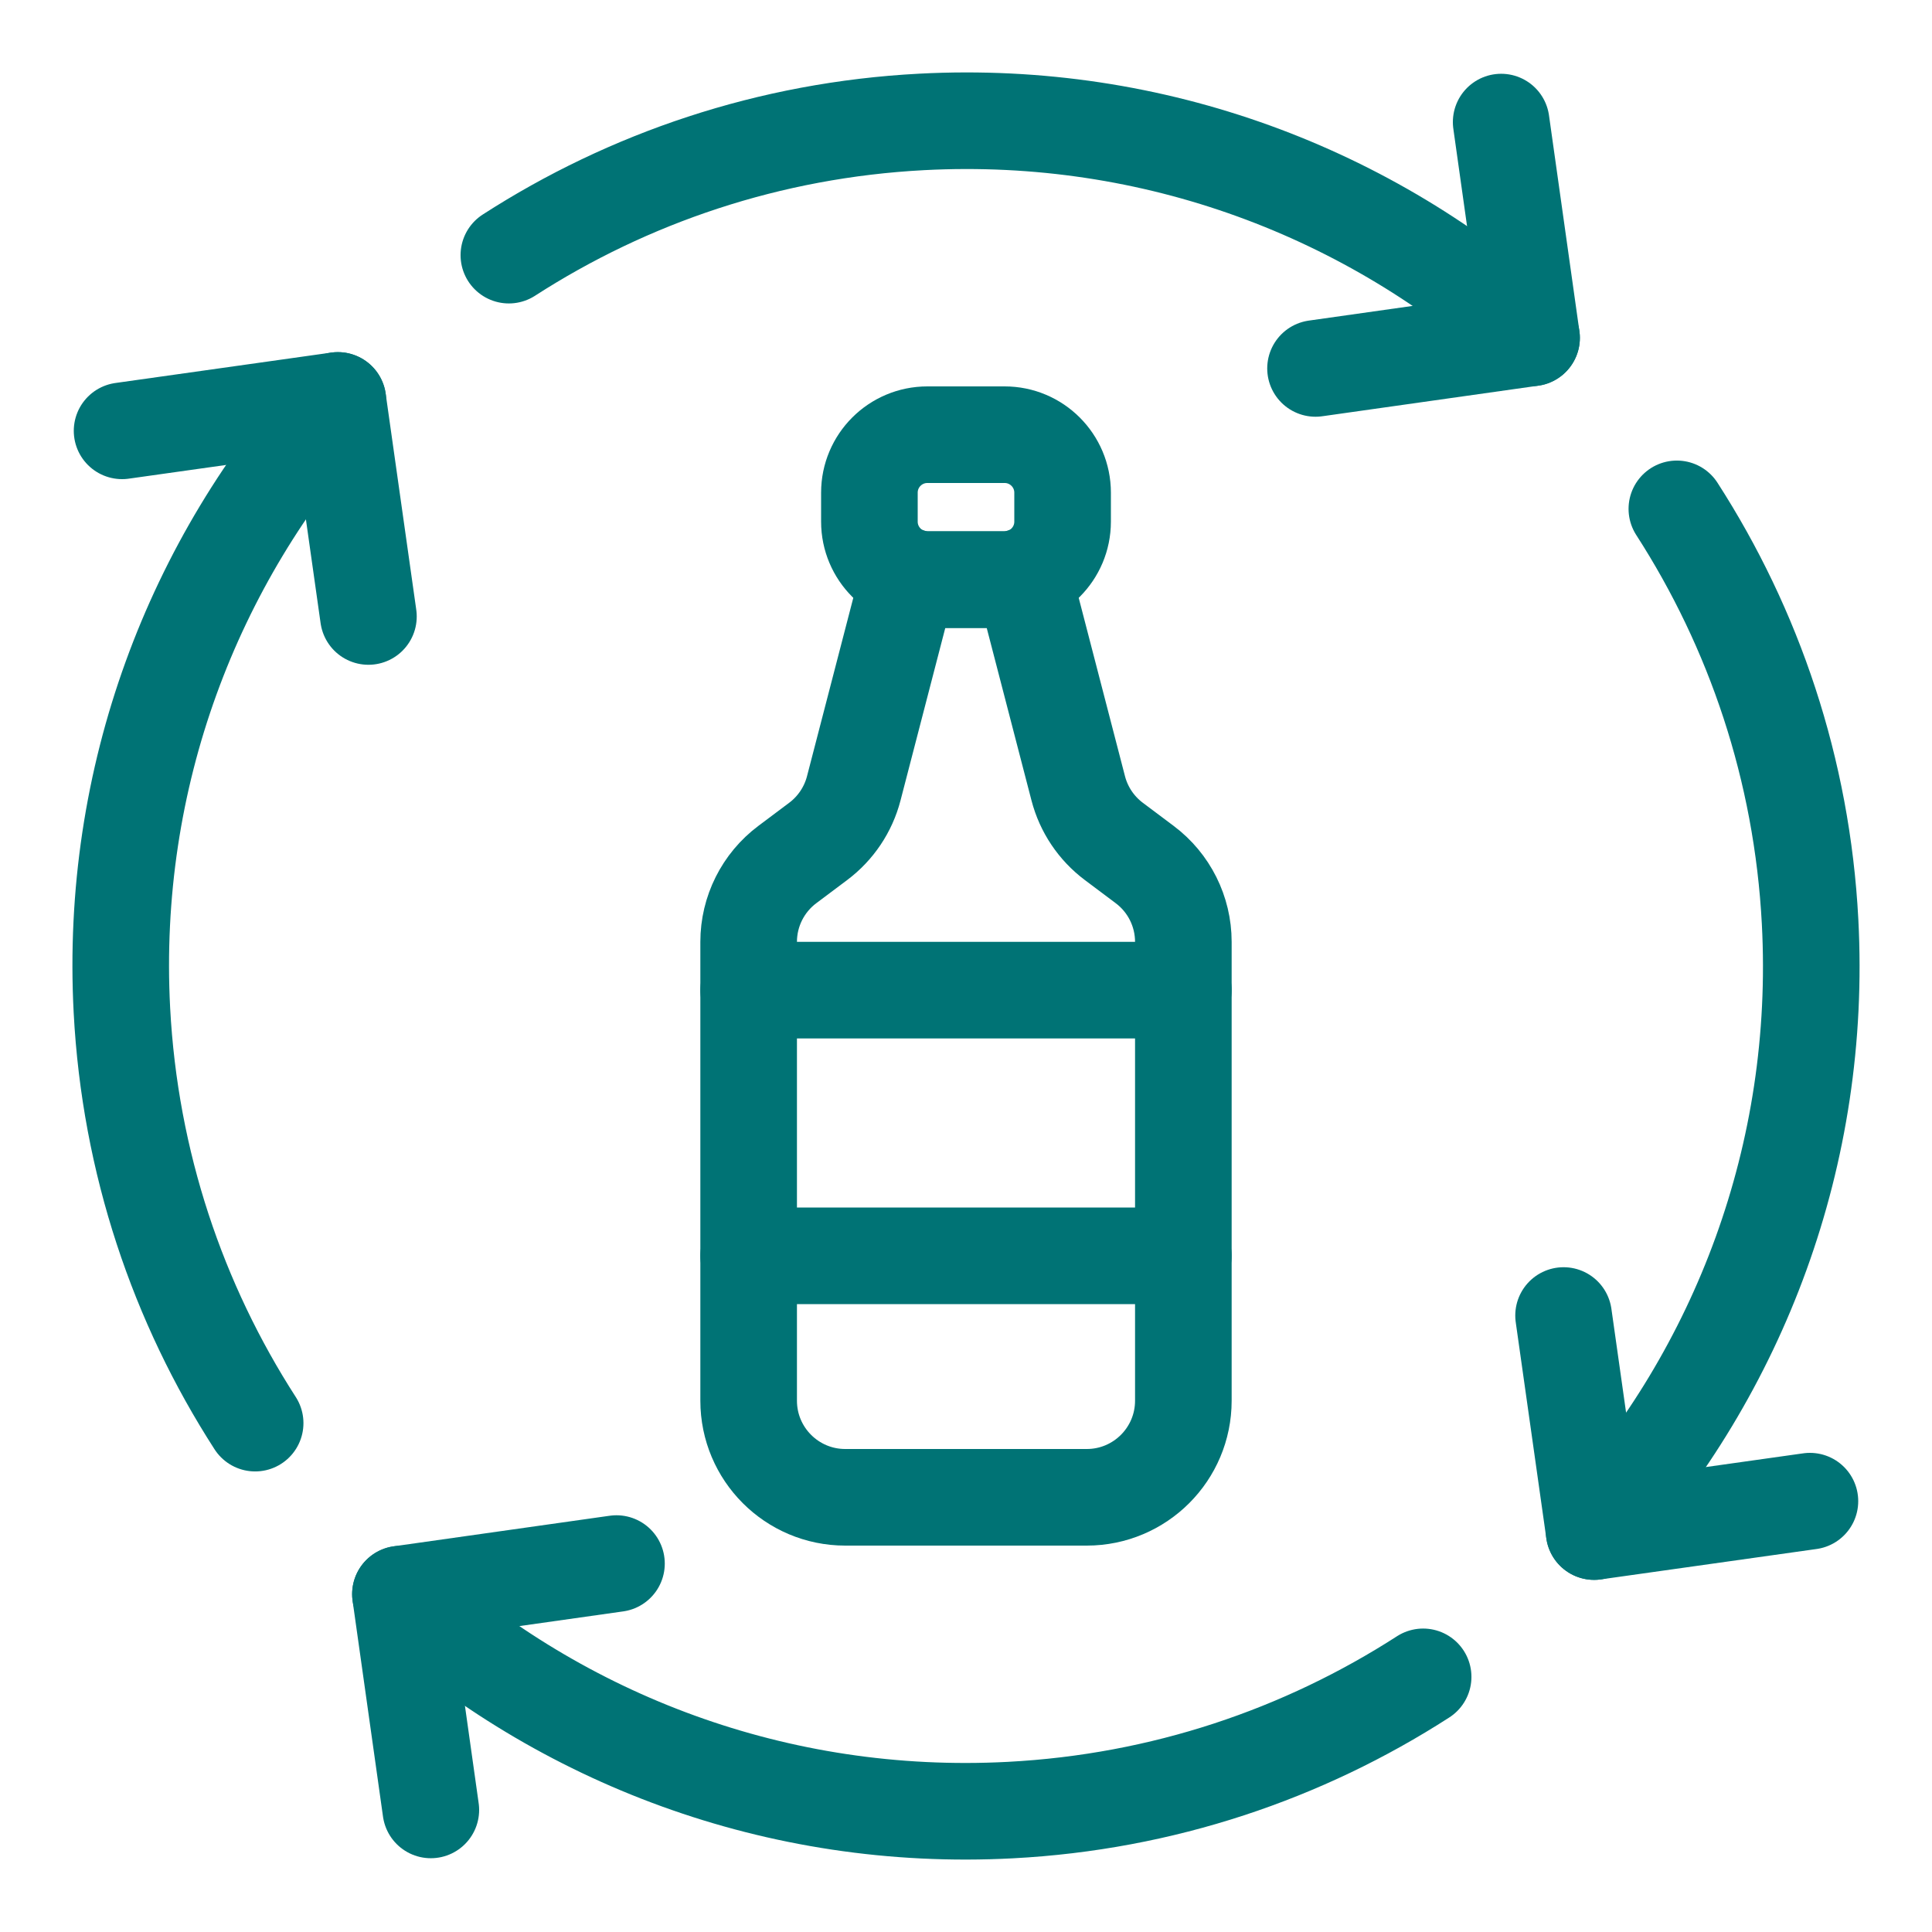 <svg enable-background="new 0 0 80 80" id="Layer_1" version="1.1" viewBox="0 0 80 80" xml:space="preserve" xmlns="http://www.w3.org/2000/svg" xmlns:xlink="http://www.w3.org/1999/xlink"><g><g><path d="    M47.4,35.8l-1.28-0.96c-0.725-0.544-1.244-1.318-1.472-2.195l-2.279-8.782c-0.117,0.04-0.237,0.075-0.361,0.096    C41.876,23.984,41.74,24,41.6,24h-3.2c-0.14,0-0.276-0.016-0.408-0.041c-0.125-0.021-0.244-0.056-0.361-0.096l-2.279,8.782    c-0.228,0.877-0.747,1.651-1.472,2.195L32.6,35.8C31.593,36.555,31,37.741,31,39v19c0,2.209,1.791,4,4,4h10c2.209,0,4-1.791,4-4    V39C49,37.741,48.407,36.555,47.4,35.8z" fill="none" stroke="#007375" stroke-linecap="round" stroke-linejoin="round" stroke-miterlimit="10" stroke-width="4px" original-stroke="#000000"></path><path d="    M41.6,18h-3.2c-1.325,0-2.4,1.075-2.4,2.4v1.2c0,1.325,1.075,2.4,2.4,2.4h3.2c1.325,0,2.4-1.075,2.4-2.4v-1.2    C44,19.075,42.925,18,41.6,18z" fill="none" stroke="#007375" stroke-linecap="round" stroke-linejoin="round" stroke-miterlimit="10" stroke-width="4px" original-stroke="#000000"></path><line fill="none" stroke="#007375" stroke-linecap="round" stroke-linejoin="round" stroke-miterlimit="10" stroke-width="4px" x1="31" x2="49" y1="41" y2="41" original-stroke="#000000"></line><line fill="none" stroke="#007375" stroke-linecap="round" stroke-linejoin="round" stroke-miterlimit="10" stroke-width="4px" x1="31" x2="49" y1="52" y2="52" original-stroke="#000000"></line></g><g><polyline fill="none" points="    5.055,17.84 13.99,16.581 15.256,25.527   " stroke="#007375" stroke-linecap="round" stroke-linejoin="round" stroke-miterlimit="10" stroke-width="4px" original-stroke="#000000"></polyline><path d="    M10.565,58.929C7.37,53.972,5.379,48.144,5.048,41.832C4.542,32.18,7.996,23.238,13.99,16.581" fill="none" stroke="#007375" stroke-linecap="round" stroke-linejoin="round" stroke-miterlimit="10" stroke-width="4px" original-stroke="#000000"></path><polyline fill="none" points="    17.84,74.945 16.581,66.01 25.527,64.744   " stroke="#007375" stroke-linecap="round" stroke-linejoin="round" stroke-miterlimit="10" stroke-width="4px" original-stroke="#000000"></polyline><path d="    M58.929,69.435c-4.958,3.195-10.785,5.187-17.097,5.517c-9.652,0.506-18.595-2.948-25.251-8.942" fill="none" stroke="#007375" stroke-linecap="round" stroke-linejoin="round" stroke-miterlimit="10" stroke-width="4px" original-stroke="#000000"></path><polyline fill="none" points="    74.945,62.16 66.01,63.419 64.744,54.473   " stroke="#007375" stroke-linecap="round" stroke-linejoin="round" stroke-miterlimit="10" stroke-width="4px" original-stroke="#000000"></polyline><path d="    M69.435,21.071c3.195,4.958,5.187,10.785,5.517,17.097c0.506,9.652-2.948,18.595-8.942,25.251" fill="none" stroke="#007375" stroke-linecap="round" stroke-linejoin="round" stroke-miterlimit="10" stroke-width="4px" original-stroke="#000000"></path><polyline fill="none" points="    62.16,5.055 63.419,13.99 54.473,15.256   " stroke="#007375" stroke-linecap="round" stroke-linejoin="round" stroke-miterlimit="10" stroke-width="4px" original-stroke="#000000"></polyline><path d="    M21.071,10.565c4.958-3.195,10.785-5.187,17.097-5.517c9.652-0.506,18.595,2.948,25.251,8.942" fill="none" stroke="#007375" stroke-linecap="round" stroke-linejoin="round" stroke-miterlimit="10" stroke-width="4px" original-stroke="#000000"></path></g></g></svg>